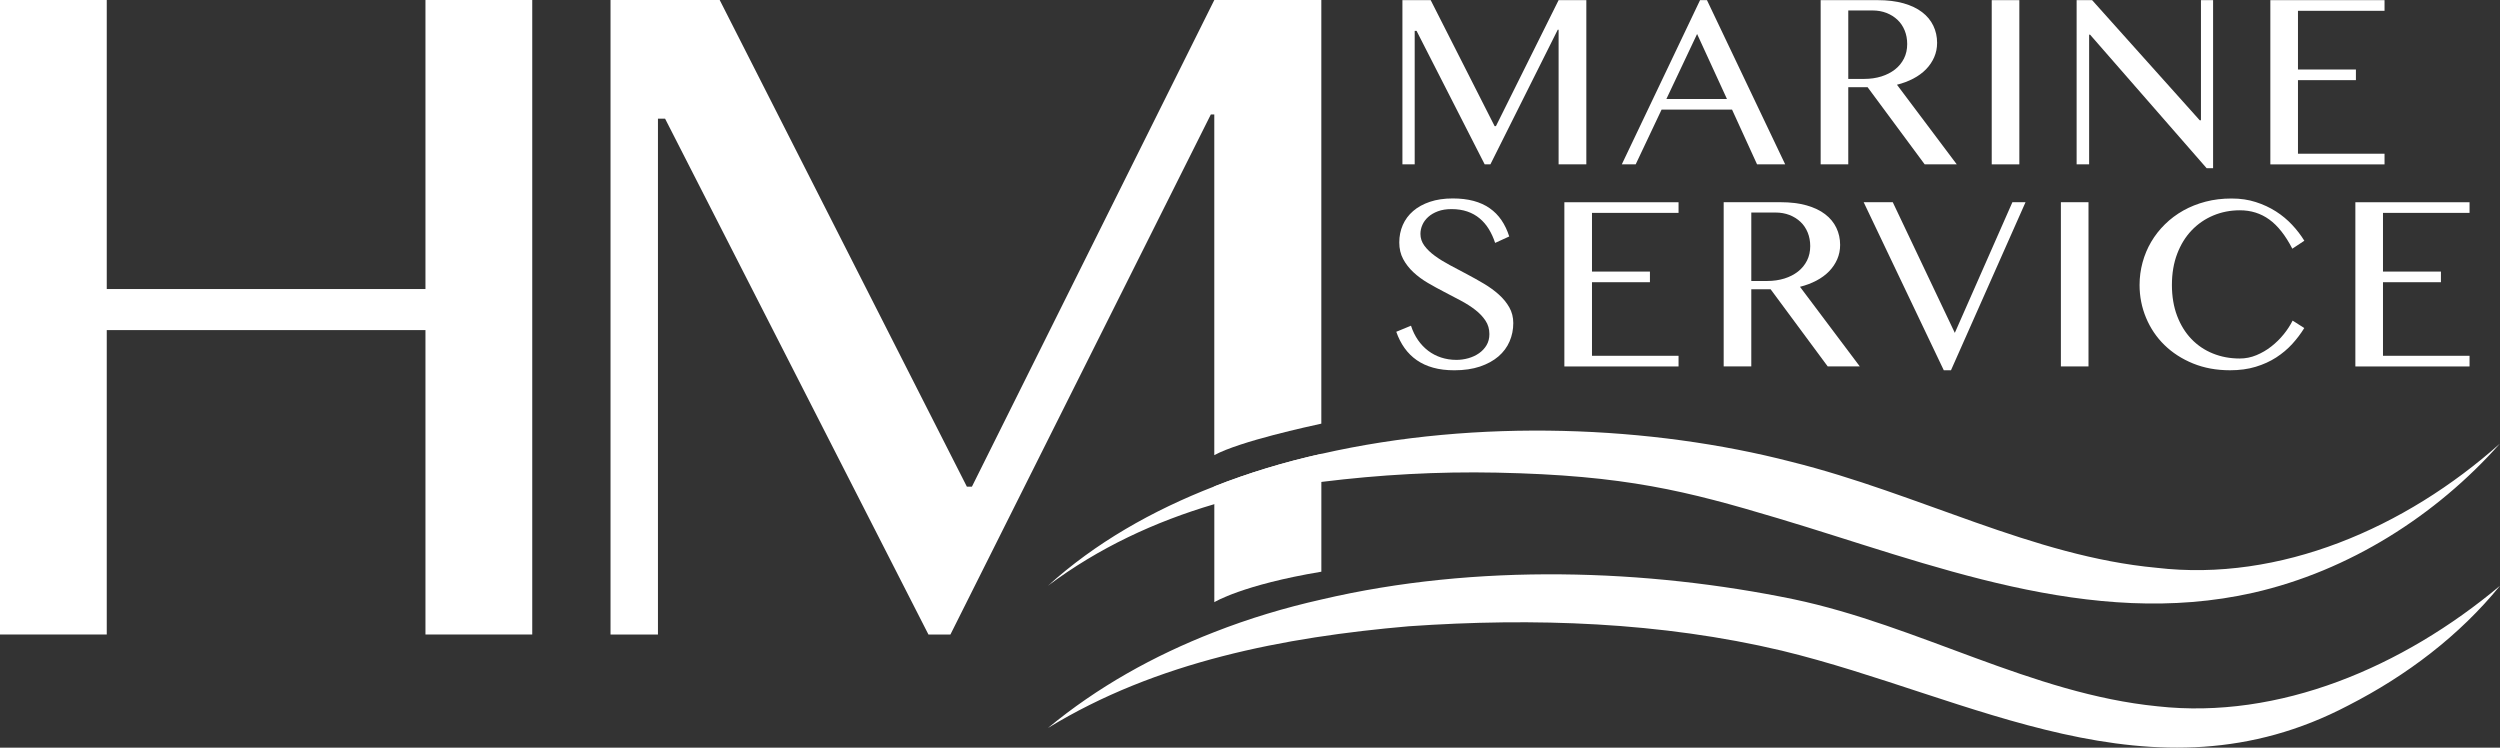 <?xml version="1.0" encoding="UTF-8"?>
<svg xmlns="http://www.w3.org/2000/svg" id="Hvid" viewBox="0 0 871.87 260.74">
  <rect x="0" y="0" width="871.87" height="260.74" fill="#333333" stroke="none"/>
  <defs>
    <style>      .cls-1 {        fill: #fff;      }    </style>
  </defs>
  <polygon class="cls-1" points="0 221.28 37.23 221.28 37.23 115.12 148.38 115.12 148.38 221.28 185.62 221.28 185.62 0 148.38 0 148.38 100.8 37.23 100.8 37.23 0 0 0 0 221.28"></polygon>
  <path class="cls-1" d="m423.49,169.63v40.38s9.7-6.01,37.33-10.63v-41.12c-12.84,2.86-25.41,6.65-37.33,11.36Zm0-169.63l-84.54,169.73h-1.75L250.99,0h-38.07v221.28h16.54V41.39h2.49l91.84,179.89h7.67l90.82-181.37h1.2v118.82c9.05-4.9,33.63-10.16,36.96-10.9.28-.09.37-.09.37-.09V0h-37.33Z"></path>
  <g>
    <path class="cls-1" d="m489.1.05h9.85l22.29,43.93h.47L543.56.05h9.67v57.27h-9.67V10.37h-.3l-23.49,46.95h-1.99l-23.76-46.56h-.65v46.56h-4.28V.05Z"></path>
    <path class="cls-1" d="m595.3.05l27.28,57.27h-9.81l-8.72-19.09h-24.58l-9.03,19.09h-4.84L592.89.05h2.42Zm-14.15,34.47h21.12l-10.41-22.67-10.71,22.67Z"></path>
    <path class="cls-1" d="m634.95.05h19.87c3.43,0,6.43.37,9.03,1.1,2.59.74,4.75,1.76,6.48,3.09,1.73,1.32,3.03,2.9,3.91,4.73.88,1.83,1.32,3.82,1.32,5.98,0,1.79-.34,3.45-1.02,5.01-.68,1.55-1.63,2.96-2.85,4.21-1.22,1.25-2.7,2.33-4.43,3.24s-3.63,1.62-5.7,2.14l20.86,27.77h-11.19l-19.91-26.91h-6.74v26.91h-9.63V.05Zm9.63,27.47h5.57c2.16,0,4.15-.29,5.98-.86,1.83-.58,3.41-1.39,4.75-2.44,1.34-1.05,2.38-2.33,3.13-3.82s1.12-3.18,1.12-5.05c0-1.73-.3-3.31-.89-4.75-.59-1.44-1.42-2.67-2.5-3.69-1.08-1.02-2.36-1.82-3.84-2.4-1.48-.57-3.1-.86-4.86-.86h-8.46v23.88Z"></path>
    <path class="cls-1" d="m694.61.05h9.63v57.27h-9.63V.05Z"></path>
    <path class="cls-1" d="m724.22.05h5.4l37.53,41.9h.43V.05h4.23v58.61h-2.25l-40.64-46.56h-.34v45.22h-4.36V.05Z"></path>
    <path class="cls-1" d="m831.6.05v3.72h-30.19v20.47h20.21v3.71h-20.21v25.66h30.19v3.72h-39.82V.05h39.82Z"></path>
    <path class="cls-1" d="m507.89,125.51c1.41,0,2.81-.19,4.19-.58,1.38-.39,2.62-.96,3.72-1.73,1.09-.76,1.97-1.7,2.63-2.81.66-1.11.99-2.4.99-3.87,0-1.76-.45-3.32-1.36-4.69-.91-1.37-2.09-2.62-3.56-3.76-1.47-1.14-3.14-2.21-5.03-3.22-1.88-1.01-3.81-2.02-5.76-3.02-1.96-1.01-3.88-2.07-5.77-3.17-1.88-1.11-3.56-2.35-5.03-3.72-1.47-1.37-2.65-2.89-3.56-4.58-.91-1.68-1.36-3.62-1.36-5.81s.41-4.22,1.23-6.09c.82-1.87,2.02-3.49,3.61-4.86,1.58-1.37,3.54-2.44,5.85-3.22,2.32-.78,4.97-1.17,7.97-1.17,2.71,0,5.12.29,7.26.86,2.13.58,4,1.42,5.61,2.55,1.61,1.12,2.98,2.51,4.1,4.15,1.12,1.64,2.03,3.54,2.72,5.7l-4.92,2.25c-.58-1.76-1.31-3.36-2.2-4.82-.89-1.45-1.96-2.7-3.2-3.73-1.24-1.04-2.67-1.84-4.3-2.4-1.63-.56-3.46-.84-5.51-.84-1.81,0-3.4.25-4.75.76-1.35.5-2.49,1.17-3.39,1.99-.91.82-1.58,1.74-2.03,2.77-.45,1.02-.67,2.07-.67,3.13,0,1.5.46,2.87,1.38,4.12.92,1.25,2.15,2.43,3.67,3.54,1.52,1.11,3.26,2.18,5.2,3.22,1.94,1.04,3.92,2.09,5.94,3.15,2.01,1.06,3.99,2.17,5.94,3.33s3.68,2.41,5.2,3.78c1.53,1.37,2.75,2.86,3.67,4.49.92,1.63,1.38,3.45,1.38,5.46,0,2.28-.43,4.41-1.3,6.42-.86,2-2.16,3.74-3.89,5.23-1.73,1.48-3.87,2.65-6.43,3.52-2.56.86-5.54,1.3-8.94,1.3-2.76,0-5.23-.3-7.39-.91-2.16-.6-4.07-1.48-5.72-2.63s-3.07-2.56-4.25-4.21c-1.18-1.66-2.15-3.55-2.89-5.68l5.14-2.12c.6,1.87,1.42,3.54,2.44,5.01,1.02,1.47,2.21,2.71,3.56,3.74,1.35,1.02,2.86,1.81,4.52,2.35s3.42.82,5.29.82Z"></path>
    <path class="cls-1" d="m585.39,70.52v3.72h-30.19v20.47h20.21v3.71h-20.21v25.66h30.19v3.72h-39.82v-57.27h39.82Z"></path>
    <path class="cls-1" d="m601.13,70.52h19.87c3.43,0,6.43.37,9.03,1.1,2.59.74,4.75,1.76,6.48,3.09,1.73,1.32,3.03,2.9,3.91,4.73s1.32,3.82,1.32,5.98c0,1.79-.34,3.45-1.02,5.01-.68,1.55-1.63,2.96-2.85,4.21-1.22,1.25-2.7,2.33-4.43,3.24-1.73.91-3.63,1.62-5.7,2.14l20.86,27.77h-11.19l-19.91-26.91h-6.74v26.91h-9.63v-57.27Zm9.63,27.47h5.57c2.16,0,4.15-.29,5.98-.86s3.41-1.39,4.75-2.44c1.34-1.05,2.38-2.33,3.13-3.82s1.12-3.18,1.12-5.05c0-1.73-.3-3.31-.89-4.75-.59-1.44-1.42-2.67-2.5-3.69s-2.36-1.82-3.84-2.4c-1.48-.57-3.1-.86-4.86-.86h-8.46v23.88Z"></path>
    <path class="cls-1" d="m660.1,70.52l21.64,45.57,20.08-45.57h4.58l-26,58.61h-2.51l-27.94-58.61h10.15Z"></path>
    <path class="cls-1" d="m718.73,70.52h9.63v57.27h-9.63v-57.27Z"></path>
    <path class="cls-1" d="m757.45,99.37c0,4,.61,7.6,1.81,10.78,1.21,3.18,2.87,5.87,4.99,8.08s4.61,3.89,7.49,5.05c2.88,1.17,6,1.75,9.37,1.75,2.01,0,3.96-.39,5.83-1.17s3.61-1.79,5.2-3.05c1.6-1.25,3.03-2.66,4.3-4.23,1.27-1.57,2.3-3.16,3.11-4.77l4.06,2.59c-1.18,1.93-2.58,3.78-4.19,5.55-1.61,1.77-3.48,3.34-5.59,4.71-2.12,1.37-4.51,2.46-7.17,3.26-2.66.81-5.64,1.21-8.92,1.21-4.75,0-9.06-.79-12.93-2.37-3.87-1.58-7.19-3.73-9.96-6.43s-4.9-5.87-6.41-9.48c-1.51-3.61-2.27-7.43-2.27-11.47,0-2.68.35-5.29,1.04-7.84.69-2.55,1.69-4.94,3-7.17,1.31-2.23,2.91-4.28,4.8-6.13,1.88-1.86,4.02-3.46,6.39-4.8,2.38-1.34,4.98-2.37,7.8-3.11,2.82-.74,5.83-1.1,9.03-1.1s5.87.41,8.44,1.23c2.58.82,4.92,1.91,7.04,3.26,2.12,1.35,4,2.92,5.66,4.69s3.07,3.62,4.26,5.55l-4.19,2.77c-2.39-4.64-5.07-8.03-8.03-10.17-2.97-2.15-6.38-3.22-10.24-3.22-3.31,0-6.41.6-9.29,1.81-2.88,1.21-5.39,2.93-7.54,5.18-2.15,2.25-3.83,4.97-5.05,8.18-1.22,3.21-1.84,6.83-1.84,10.86Z"></path>
    <path class="cls-1" d="m861.25,70.52v3.72h-30.19v20.47h20.21v3.71h-20.21v25.66h30.19v3.72h-39.82v-57.27h39.82Z"></path>
  </g>
  <path class="cls-1" d="m871.87,154.67c-22.27,25.13-52.66,44.44-85.93,52.02-57.01,12.94-112.9-10.12-165.94-25.96-31.78-9.49-53.11-14.98-98-15.9-20.54-.42-40.79.71-61.19,3.24-12.66,1.57-25.22,4.07-37.33,7.76-20.7,6.1-40.38,15.24-58.02,28.46,16.45-14.88,36.31-26.24,58.02-34.65,11.92-4.71,24.48-8.5,37.33-11.36,54.7-12.47,115.4-9.79,163.91,2.77,44.53,11.09,84.36,32.98,127.32,36.96,43.05,5.08,86.76-13.86,119.83-43.33Z"></path>
  <path class="cls-1" d="m871.87,204.28c-14.14,17.37-32.52,31.32-52.94,41.76-68.28,35.85-131.48-3.14-197.54-19.13-42.13-9.98-86.39-11.55-130.09-8.5-43.52,3.79-87.96,12.29-125.84,35.48,17.19-14.23,36.86-25.22,58.02-33.45,12.01-4.71,24.58-8.5,37.33-11.36,54.24-12.75,113.74-10.62,164.74-.09,43.52,9.15,83.06,32.98,126.86,37.33,42.41,4.71,85.46-13.58,119.46-42.04Z"></path>
</svg>

